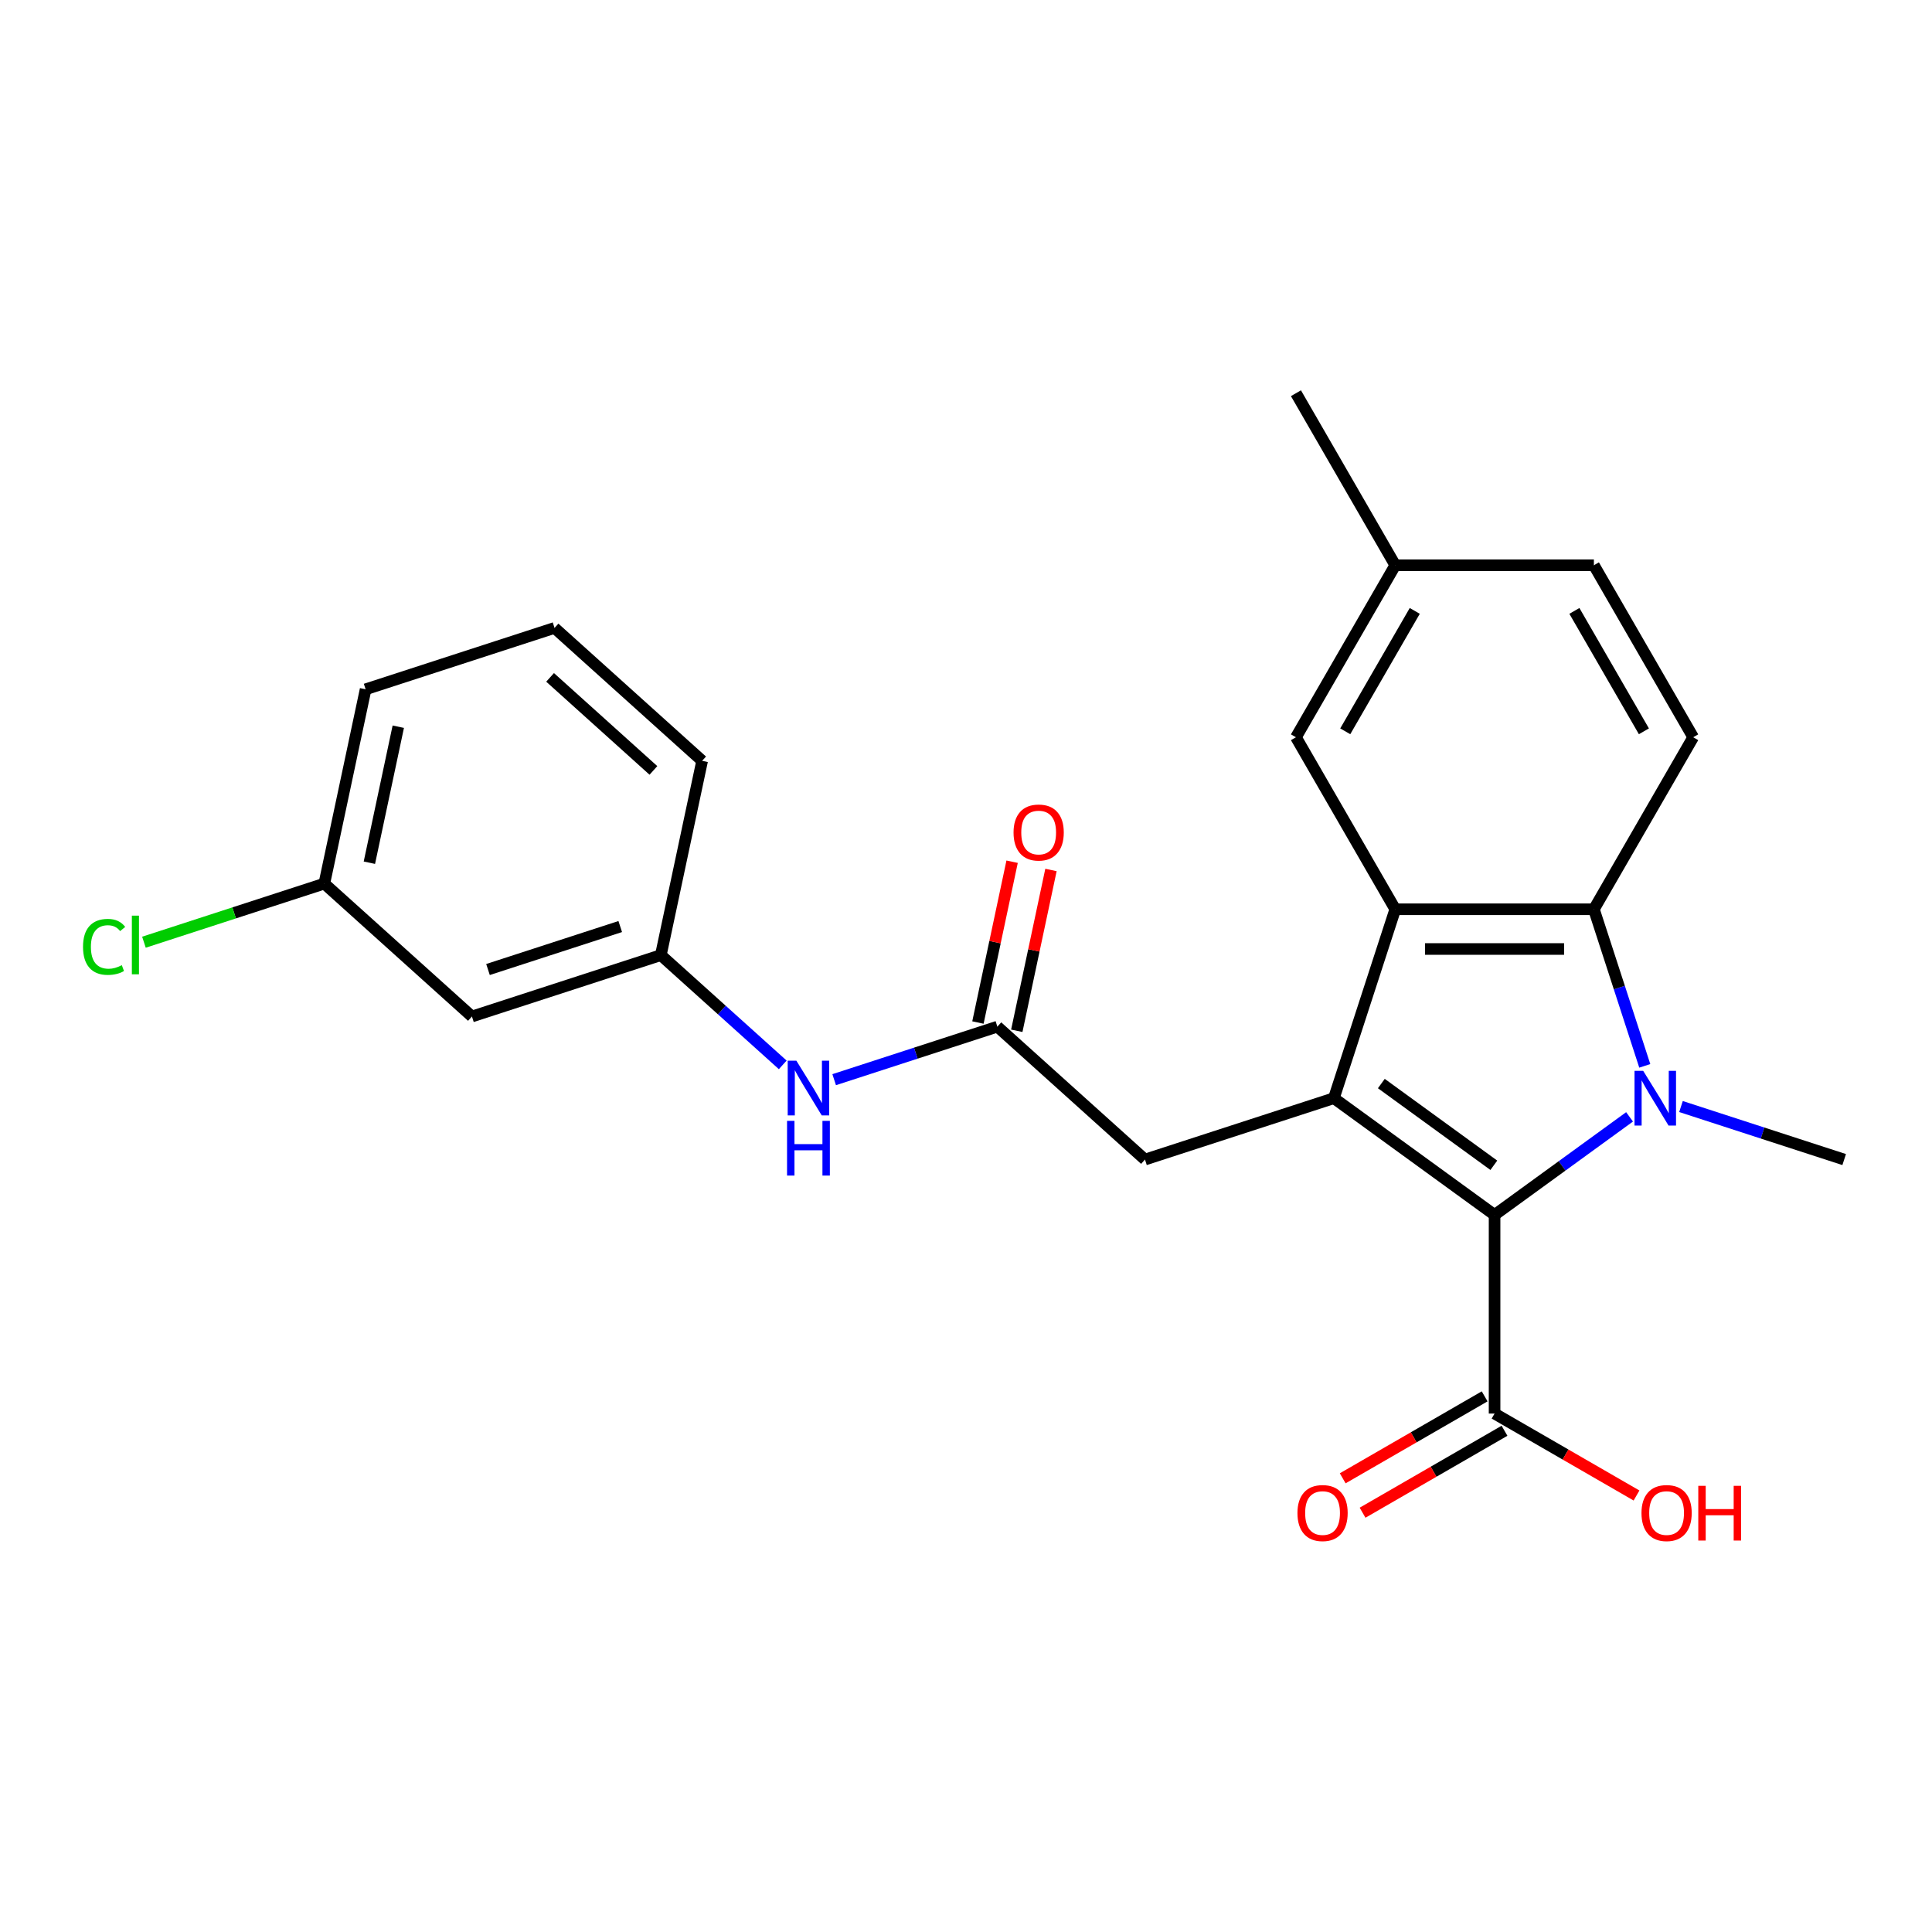 <?xml version='1.0' encoding='iso-8859-1'?>
<svg version='1.1' baseProfile='full'
              xmlns='http://www.w3.org/2000/svg'
                      xmlns:rdkit='http://www.rdkit.org/xml'
                      xmlns:xlink='http://www.w3.org/1999/xlink'
                  xml:space='preserve'
width='1000px' height='1000px' viewBox='0 0 1000 1000'>
<!-- END OF HEADER -->
<rect style='opacity:1.0;fill:#FFFFFF;stroke:none' width='1000' height='1000' x='0' y='0'> </rect>
<path class='bond-0' d='M 843.456,578.087 L 808.524,603.467' style='fill:none;fill-rule:evenodd;stroke:#0000FF;stroke-width:6px;stroke-linecap:butt;stroke-linejoin:miter;stroke-opacity:1' />
<path class='bond-0' d='M 808.524,603.467 L 773.591,628.847' style='fill:none;fill-rule:evenodd;stroke:#000000;stroke-width:6px;stroke-linecap:butt;stroke-linejoin:miter;stroke-opacity:1' />
<path class='bond-3' d='M 851.331,551.686 L 838.164,511.162' style='fill:none;fill-rule:evenodd;stroke:#0000FF;stroke-width:6px;stroke-linecap:butt;stroke-linejoin:miter;stroke-opacity:1' />
<path class='bond-3' d='M 838.164,511.162 L 824.997,470.638' style='fill:none;fill-rule:evenodd;stroke:#000000;stroke-width:6px;stroke-linecap:butt;stroke-linejoin:miter;stroke-opacity:1' />
<path class='bond-14' d='M 870.077,572.741 L 912.311,586.464' style='fill:none;fill-rule:evenodd;stroke:#0000FF;stroke-width:6px;stroke-linecap:butt;stroke-linejoin:miter;stroke-opacity:1' />
<path class='bond-14' d='M 912.311,586.464 L 954.545,600.187' style='fill:none;fill-rule:evenodd;stroke:#000000;stroke-width:6px;stroke-linecap:butt;stroke-linejoin:miter;stroke-opacity:1' />
<path class='bond-1' d='M 773.591,628.847 L 690.416,568.417' style='fill:none;fill-rule:evenodd;stroke:#000000;stroke-width:6px;stroke-linecap:butt;stroke-linejoin:miter;stroke-opacity:1' />
<path class='bond-1' d='M 773.201,603.148 L 714.978,560.846' style='fill:none;fill-rule:evenodd;stroke:#000000;stroke-width:6px;stroke-linecap:butt;stroke-linejoin:miter;stroke-opacity:1' />
<path class='bond-4' d='M 773.591,628.847 L 773.591,731.658' style='fill:none;fill-rule:evenodd;stroke:#000000;stroke-width:6px;stroke-linecap:butt;stroke-linejoin:miter;stroke-opacity:1' />
<path class='bond-6' d='M 690.416,568.417 L 592.637,600.187' style='fill:none;fill-rule:evenodd;stroke:#000000;stroke-width:6px;stroke-linecap:butt;stroke-linejoin:miter;stroke-opacity:1' />
<path class='bond-24' d='M 690.416,568.417 L 722.186,470.638' style='fill:none;fill-rule:evenodd;stroke:#000000;stroke-width:6px;stroke-linecap:butt;stroke-linejoin:miter;stroke-opacity:1' />
<path class='bond-2' d='M 722.186,470.638 L 824.997,470.638' style='fill:none;fill-rule:evenodd;stroke:#000000;stroke-width:6px;stroke-linecap:butt;stroke-linejoin:miter;stroke-opacity:1' />
<path class='bond-2' d='M 737.608,491.2 L 809.575,491.2' style='fill:none;fill-rule:evenodd;stroke:#000000;stroke-width:6px;stroke-linecap:butt;stroke-linejoin:miter;stroke-opacity:1' />
<path class='bond-9' d='M 722.186,470.638 L 670.781,381.601' style='fill:none;fill-rule:evenodd;stroke:#000000;stroke-width:6px;stroke-linecap:butt;stroke-linejoin:miter;stroke-opacity:1' />
<path class='bond-7' d='M 824.997,470.638 L 876.402,381.601' style='fill:none;fill-rule:evenodd;stroke:#000000;stroke-width:6px;stroke-linecap:butt;stroke-linejoin:miter;stroke-opacity:1' />
<path class='bond-11' d='M 768.451,722.754 L 731.718,743.962' style='fill:none;fill-rule:evenodd;stroke:#000000;stroke-width:6px;stroke-linecap:butt;stroke-linejoin:miter;stroke-opacity:1' />
<path class='bond-11' d='M 731.718,743.962 L 694.984,765.17' style='fill:none;fill-rule:evenodd;stroke:#FF0000;stroke-width:6px;stroke-linecap:butt;stroke-linejoin:miter;stroke-opacity:1' />
<path class='bond-11' d='M 778.732,740.562 L 741.999,761.769' style='fill:none;fill-rule:evenodd;stroke:#000000;stroke-width:6px;stroke-linecap:butt;stroke-linejoin:miter;stroke-opacity:1' />
<path class='bond-11' d='M 741.999,761.769 L 705.265,782.977' style='fill:none;fill-rule:evenodd;stroke:#FF0000;stroke-width:6px;stroke-linecap:butt;stroke-linejoin:miter;stroke-opacity:1' />
<path class='bond-15' d='M 773.591,731.658 L 810.324,752.866' style='fill:none;fill-rule:evenodd;stroke:#000000;stroke-width:6px;stroke-linecap:butt;stroke-linejoin:miter;stroke-opacity:1' />
<path class='bond-15' d='M 810.324,752.866 L 847.058,774.074' style='fill:none;fill-rule:evenodd;stroke:#FF0000;stroke-width:6px;stroke-linecap:butt;stroke-linejoin:miter;stroke-opacity:1' />
<path class='bond-5' d='M 516.234,531.393 L 592.637,600.187' style='fill:none;fill-rule:evenodd;stroke:#000000;stroke-width:6px;stroke-linecap:butt;stroke-linejoin:miter;stroke-opacity:1' />
<path class='bond-8' d='M 516.234,531.393 L 474,545.116' style='fill:none;fill-rule:evenodd;stroke:#000000;stroke-width:6px;stroke-linecap:butt;stroke-linejoin:miter;stroke-opacity:1' />
<path class='bond-8' d='M 474,545.116 L 431.765,558.839' style='fill:none;fill-rule:evenodd;stroke:#0000FF;stroke-width:6px;stroke-linecap:butt;stroke-linejoin:miter;stroke-opacity:1' />
<path class='bond-12' d='M 526.29,533.531 L 535.136,491.914' style='fill:none;fill-rule:evenodd;stroke:#000000;stroke-width:6px;stroke-linecap:butt;stroke-linejoin:miter;stroke-opacity:1' />
<path class='bond-12' d='M 535.136,491.914 L 543.982,450.297' style='fill:none;fill-rule:evenodd;stroke:#FF0000;stroke-width:6px;stroke-linecap:butt;stroke-linejoin:miter;stroke-opacity:1' />
<path class='bond-12' d='M 506.177,529.256 L 515.023,487.639' style='fill:none;fill-rule:evenodd;stroke:#000000;stroke-width:6px;stroke-linecap:butt;stroke-linejoin:miter;stroke-opacity:1' />
<path class='bond-12' d='M 515.023,487.639 L 523.869,446.022' style='fill:none;fill-rule:evenodd;stroke:#FF0000;stroke-width:6px;stroke-linecap:butt;stroke-linejoin:miter;stroke-opacity:1' />
<path class='bond-17' d='M 876.402,381.601 L 824.997,292.565' style='fill:none;fill-rule:evenodd;stroke:#000000;stroke-width:6px;stroke-linecap:butt;stroke-linejoin:miter;stroke-opacity:1' />
<path class='bond-17' d='M 850.884,378.527 L 814.9,316.201' style='fill:none;fill-rule:evenodd;stroke:#000000;stroke-width:6px;stroke-linecap:butt;stroke-linejoin:miter;stroke-opacity:1' />
<path class='bond-10' d='M 405.145,551.179 L 373.598,522.774' style='fill:none;fill-rule:evenodd;stroke:#0000FF;stroke-width:6px;stroke-linecap:butt;stroke-linejoin:miter;stroke-opacity:1' />
<path class='bond-10' d='M 373.598,522.774 L 342.052,494.37' style='fill:none;fill-rule:evenodd;stroke:#000000;stroke-width:6px;stroke-linecap:butt;stroke-linejoin:miter;stroke-opacity:1' />
<path class='bond-25' d='M 670.781,381.601 L 722.186,292.565' style='fill:none;fill-rule:evenodd;stroke:#000000;stroke-width:6px;stroke-linecap:butt;stroke-linejoin:miter;stroke-opacity:1' />
<path class='bond-25' d='M 696.299,378.527 L 732.282,316.201' style='fill:none;fill-rule:evenodd;stroke:#000000;stroke-width:6px;stroke-linecap:butt;stroke-linejoin:miter;stroke-opacity:1' />
<path class='bond-13' d='M 342.052,494.37 L 244.273,526.14' style='fill:none;fill-rule:evenodd;stroke:#000000;stroke-width:6px;stroke-linecap:butt;stroke-linejoin:miter;stroke-opacity:1' />
<path class='bond-13' d='M 321.031,479.58 L 252.586,501.819' style='fill:none;fill-rule:evenodd;stroke:#000000;stroke-width:6px;stroke-linecap:butt;stroke-linejoin:miter;stroke-opacity:1' />
<path class='bond-21' d='M 342.052,494.37 L 363.428,393.806' style='fill:none;fill-rule:evenodd;stroke:#000000;stroke-width:6px;stroke-linecap:butt;stroke-linejoin:miter;stroke-opacity:1' />
<path class='bond-16' d='M 244.273,526.14 L 167.87,457.346' style='fill:none;fill-rule:evenodd;stroke:#000000;stroke-width:6px;stroke-linecap:butt;stroke-linejoin:miter;stroke-opacity:1' />
<path class='bond-19' d='M 167.87,457.346 L 121.186,472.515' style='fill:none;fill-rule:evenodd;stroke:#000000;stroke-width:6px;stroke-linecap:butt;stroke-linejoin:miter;stroke-opacity:1' />
<path class='bond-19' d='M 121.186,472.515 L 74.502,487.683' style='fill:none;fill-rule:evenodd;stroke:#00CC00;stroke-width:6px;stroke-linecap:butt;stroke-linejoin:miter;stroke-opacity:1' />
<path class='bond-26' d='M 167.87,457.346 L 189.246,356.782' style='fill:none;fill-rule:evenodd;stroke:#000000;stroke-width:6px;stroke-linecap:butt;stroke-linejoin:miter;stroke-opacity:1' />
<path class='bond-26' d='M 191.189,446.537 L 206.152,376.142' style='fill:none;fill-rule:evenodd;stroke:#000000;stroke-width:6px;stroke-linecap:butt;stroke-linejoin:miter;stroke-opacity:1' />
<path class='bond-18' d='M 824.997,292.565 L 722.186,292.565' style='fill:none;fill-rule:evenodd;stroke:#000000;stroke-width:6px;stroke-linecap:butt;stroke-linejoin:miter;stroke-opacity:1' />
<path class='bond-23' d='M 722.186,292.565 L 670.781,203.528' style='fill:none;fill-rule:evenodd;stroke:#000000;stroke-width:6px;stroke-linecap:butt;stroke-linejoin:miter;stroke-opacity:1' />
<path class='bond-20' d='M 287.024,325.012 L 363.428,393.806' style='fill:none;fill-rule:evenodd;stroke:#000000;stroke-width:6px;stroke-linecap:butt;stroke-linejoin:miter;stroke-opacity:1' />
<path class='bond-20' d='M 284.726,350.612 L 338.208,398.767' style='fill:none;fill-rule:evenodd;stroke:#000000;stroke-width:6px;stroke-linecap:butt;stroke-linejoin:miter;stroke-opacity:1' />
<path class='bond-22' d='M 287.024,325.012 L 189.246,356.782' style='fill:none;fill-rule:evenodd;stroke:#000000;stroke-width:6px;stroke-linecap:butt;stroke-linejoin:miter;stroke-opacity:1' />
<path  class='atom-0' d='M 850.507 554.257
L 859.787 569.257
Q 860.707 570.737, 862.187 573.417
Q 863.667 576.097, 863.747 576.257
L 863.747 554.257
L 867.507 554.257
L 867.507 582.577
L 863.627 582.577
L 853.667 566.177
Q 852.507 564.257, 851.267 562.057
Q 850.067 559.857, 849.707 559.177
L 849.707 582.577
L 846.027 582.577
L 846.027 554.257
L 850.507 554.257
' fill='#0000FF'/>
<path  class='atom-9' d='M 412.195 549.003
L 421.475 564.003
Q 422.395 565.483, 423.875 568.163
Q 425.355 570.843, 425.435 571.003
L 425.435 549.003
L 429.195 549.003
L 429.195 577.323
L 425.315 577.323
L 415.355 560.923
Q 414.195 559.003, 412.955 556.803
Q 411.755 554.603, 411.395 553.923
L 411.395 577.323
L 407.715 577.323
L 407.715 549.003
L 412.195 549.003
' fill='#0000FF'/>
<path  class='atom-9' d='M 407.375 580.155
L 411.215 580.155
L 411.215 592.195
L 425.695 592.195
L 425.695 580.155
L 429.535 580.155
L 429.535 608.475
L 425.695 608.475
L 425.695 595.395
L 411.215 595.395
L 411.215 608.475
L 407.375 608.475
L 407.375 580.155
' fill='#0000FF'/>
<path  class='atom-12' d='M 671.555 783.143
Q 671.555 776.343, 674.915 772.543
Q 678.275 768.743, 684.555 768.743
Q 690.835 768.743, 694.195 772.543
Q 697.555 776.343, 697.555 783.143
Q 697.555 790.023, 694.155 793.943
Q 690.755 797.823, 684.555 797.823
Q 678.315 797.823, 674.915 793.943
Q 671.555 790.063, 671.555 783.143
M 684.555 794.623
Q 688.875 794.623, 691.195 791.743
Q 693.555 788.823, 693.555 783.143
Q 693.555 777.583, 691.195 774.783
Q 688.875 771.943, 684.555 771.943
Q 680.235 771.943, 677.875 774.743
Q 675.555 777.543, 675.555 783.143
Q 675.555 788.863, 677.875 791.743
Q 680.235 794.623, 684.555 794.623
' fill='#FF0000'/>
<path  class='atom-13' d='M 524.609 430.909
Q 524.609 424.109, 527.969 420.309
Q 531.329 416.509, 537.609 416.509
Q 543.889 416.509, 547.249 420.309
Q 550.609 424.109, 550.609 430.909
Q 550.609 437.789, 547.209 441.709
Q 543.809 445.589, 537.609 445.589
Q 531.369 445.589, 527.969 441.709
Q 524.609 437.829, 524.609 430.909
M 537.609 442.389
Q 541.929 442.389, 544.249 439.509
Q 546.609 436.589, 546.609 430.909
Q 546.609 425.349, 544.249 422.549
Q 541.929 419.709, 537.609 419.709
Q 533.289 419.709, 530.929 422.509
Q 528.609 425.309, 528.609 430.909
Q 528.609 436.629, 530.929 439.509
Q 533.289 442.389, 537.609 442.389
' fill='#FF0000'/>
<path  class='atom-16' d='M 849.628 783.143
Q 849.628 776.343, 852.988 772.543
Q 856.348 768.743, 862.628 768.743
Q 868.908 768.743, 872.268 772.543
Q 875.628 776.343, 875.628 783.143
Q 875.628 790.023, 872.228 793.943
Q 868.828 797.823, 862.628 797.823
Q 856.388 797.823, 852.988 793.943
Q 849.628 790.063, 849.628 783.143
M 862.628 794.623
Q 866.948 794.623, 869.268 791.743
Q 871.628 788.823, 871.628 783.143
Q 871.628 777.583, 869.268 774.783
Q 866.948 771.943, 862.628 771.943
Q 858.308 771.943, 855.948 774.743
Q 853.628 777.543, 853.628 783.143
Q 853.628 788.863, 855.948 791.743
Q 858.308 794.623, 862.628 794.623
' fill='#FF0000'/>
<path  class='atom-16' d='M 879.028 769.063
L 882.868 769.063
L 882.868 781.103
L 897.348 781.103
L 897.348 769.063
L 901.188 769.063
L 901.188 797.383
L 897.348 797.383
L 897.348 784.303
L 882.868 784.303
L 882.868 797.383
L 879.028 797.383
L 879.028 769.063
' fill='#FF0000'/>
<path  class='atom-20' d='M 42.971 490.096
Q 42.971 483.056, 46.251 479.376
Q 49.571 475.656, 55.851 475.656
Q 61.691 475.656, 64.811 479.776
L 62.171 481.936
Q 59.891 478.936, 55.851 478.936
Q 51.571 478.936, 49.291 481.816
Q 47.051 484.656, 47.051 490.096
Q 47.051 495.696, 49.371 498.576
Q 51.731 501.456, 56.291 501.456
Q 59.411 501.456, 63.051 499.576
L 64.171 502.576
Q 62.691 503.536, 60.451 504.096
Q 58.211 504.656, 55.731 504.656
Q 49.571 504.656, 46.251 500.896
Q 42.971 497.136, 42.971 490.096
' fill='#00CC00'/>
<path  class='atom-20' d='M 68.251 473.936
L 71.931 473.936
L 71.931 504.296
L 68.251 504.296
L 68.251 473.936
' fill='#00CC00'/>
</svg>
